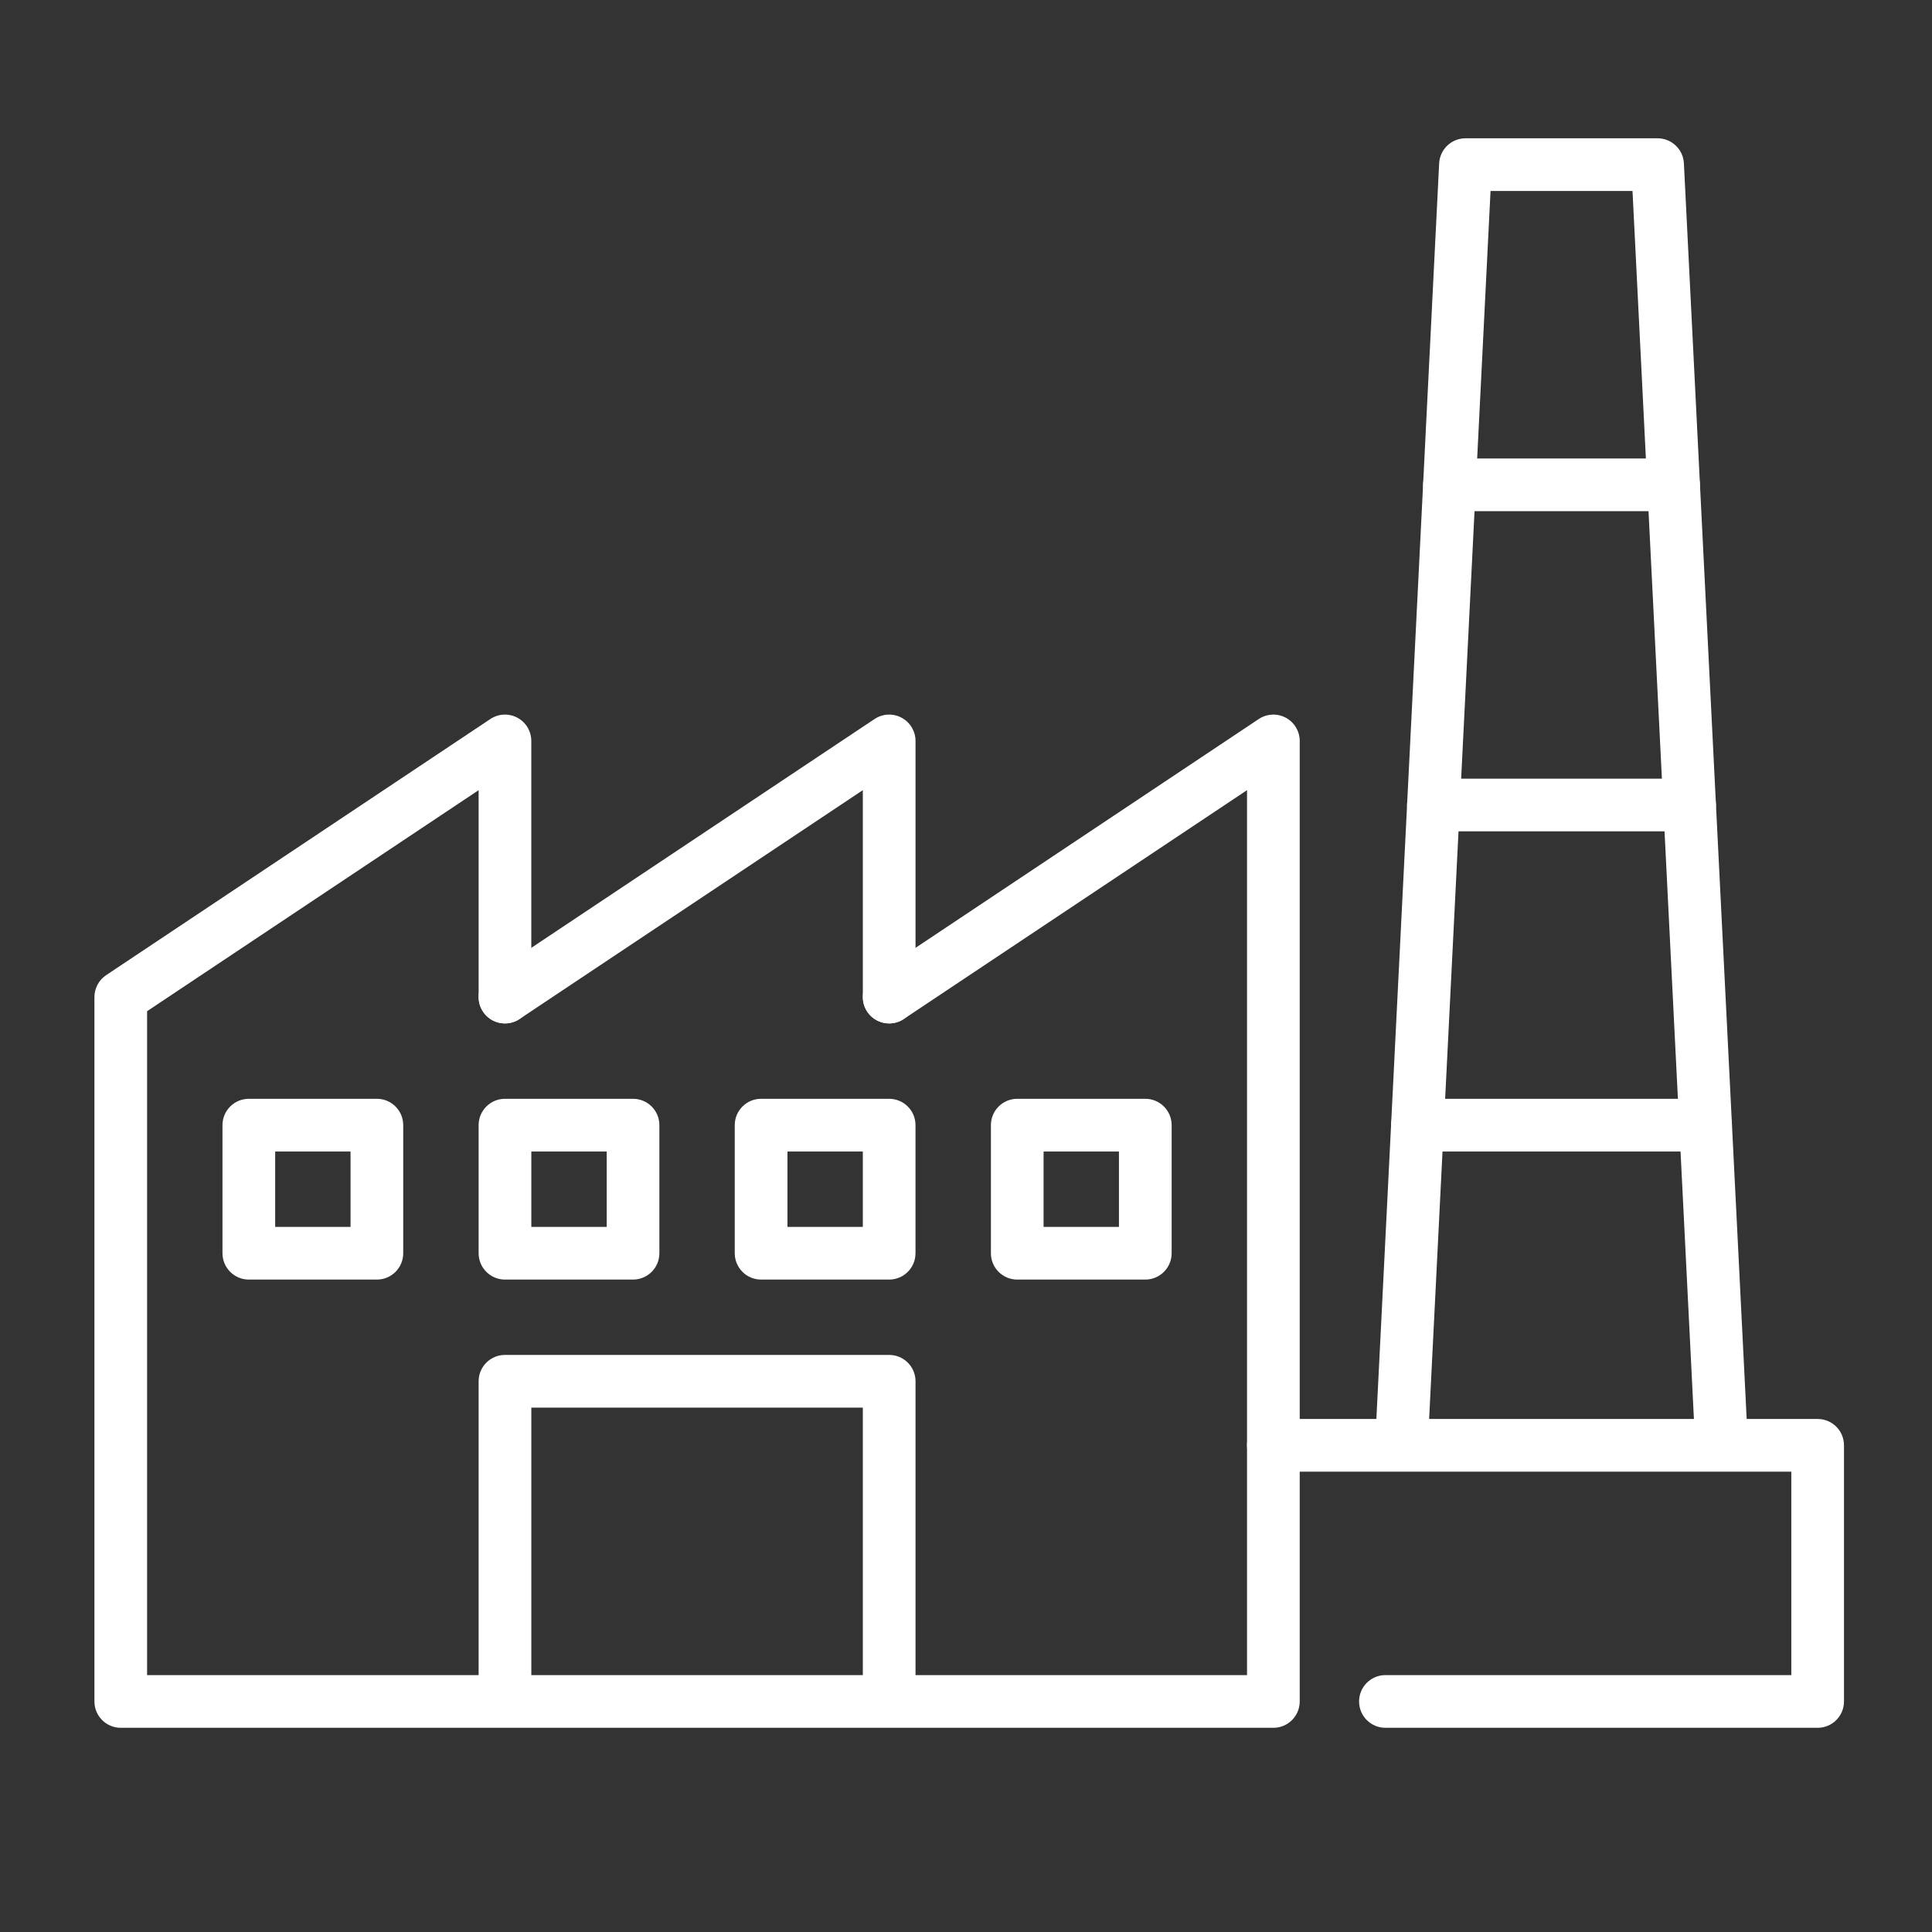 <svg width="72" height="72" viewBox="0 0 72 72" fill="none" xmlns="http://www.w3.org/2000/svg">
<rect x="0" y="0" width="72" height="72" fill="#333333" stroke="none"/>
<path fill-rule="evenodd" clip-rule="evenodd" d="M33.6 26.747C33.919 26.918 34.119 27.251 34.119 27.613V37.158C34.119 37.7 33.679 38.14 33.137 38.14C32.595 38.14 32.155 37.7 32.155 37.158V29.447L19.363 37.975C18.912 38.276 18.303 38.154 18.002 37.703C17.701 37.252 17.823 36.642 18.274 36.341L32.592 26.796C32.894 26.595 33.281 26.576 33.6 26.747Z" fill="#ffffff"/>
<path fill-rule="evenodd" clip-rule="evenodd" d="M19.282 26.747C19.601 26.918 19.8 27.251 19.8 27.613V37.158C19.8 37.7 19.361 38.14 18.819 38.14C18.276 38.14 17.837 37.7 17.837 37.158V29.447L5.482 37.684V62.426H46.473V29.447L33.681 37.975C33.23 38.276 32.621 38.154 32.32 37.703C32.019 37.252 32.141 36.642 32.592 36.341L46.91 26.796C47.212 26.595 47.599 26.576 47.918 26.747C48.237 26.918 48.437 27.251 48.437 27.613V63.408C48.437 63.95 47.997 64.39 47.455 64.39H4.5C3.958 64.39 3.519 63.95 3.519 63.408V37.158C3.519 36.83 3.683 36.523 3.956 36.341L18.274 26.796C18.575 26.595 18.963 26.576 19.282 26.747Z" fill="#ffffff"/>
<path fill-rule="evenodd" clip-rule="evenodd" d="M36.928 41.931C36.928 41.389 37.367 40.949 37.91 40.949H42.682C43.224 40.949 43.664 41.389 43.664 41.931V46.704C43.664 47.246 43.224 47.686 42.682 47.686H37.91C37.367 47.686 36.928 47.246 36.928 46.704V41.931ZM38.891 42.913V45.722H41.7V42.913H38.891Z" fill="#ffffff"/>
<path fill-rule="evenodd" clip-rule="evenodd" d="M27.382 41.931C27.382 41.389 27.821 40.949 28.364 40.949H33.136C33.679 40.949 34.118 41.389 34.118 41.931V46.704C34.118 47.246 33.679 47.686 33.136 47.686H28.364C27.821 47.686 27.382 47.246 27.382 46.704V41.931ZM29.346 42.913V45.722H32.155V42.913H29.346Z" fill="#ffffff"/>
<path fill-rule="evenodd" clip-rule="evenodd" d="M17.837 41.931C17.837 41.389 18.276 40.949 18.819 40.949H23.591C24.134 40.949 24.573 41.389 24.573 41.931V46.704C24.573 47.246 24.134 47.686 23.591 47.686H18.819C18.276 47.686 17.837 47.246 17.837 46.704V41.931ZM19.801 42.913V45.722H22.61V42.913H19.801Z" fill="#ffffff"/>
<path fill-rule="evenodd" clip-rule="evenodd" d="M8.291 41.931C8.291 41.389 8.731 40.949 9.273 40.949H14.046C14.588 40.949 15.027 41.389 15.027 41.931V46.704C15.027 47.246 14.588 47.686 14.046 47.686H9.273C8.731 47.686 8.291 47.246 8.291 46.704V41.931ZM10.255 42.913V45.722H13.064V42.913H10.255Z" fill="#ffffff"/>
<path fill-rule="evenodd" clip-rule="evenodd" d="M17.837 51.476C17.837 50.934 18.276 50.494 18.819 50.494H33.137C33.679 50.494 34.119 50.934 34.119 51.476V63.408H32.155V52.458H19.801V63.408H17.837V51.476Z" fill="#ffffff"/>
<path fill-rule="evenodd" clip-rule="evenodd" d="M46.473 53.863C46.473 53.32 46.912 52.881 47.455 52.881H67.739C68.281 52.881 68.72 53.32 68.72 53.863V63.408C68.72 63.95 68.281 64.39 67.739 64.39H51.631C51.088 64.39 50.649 63.95 50.649 63.408C50.649 62.866 51.088 62.426 51.631 62.426H66.757V54.844H47.455C46.912 54.844 46.473 54.405 46.473 53.863Z" fill="#ffffff"/>
<path fill-rule="evenodd" clip-rule="evenodd" d="M53.633 6.087C53.66 5.565 54.091 5.154 54.614 5.154H61.773C62.296 5.154 62.728 5.565 62.754 6.087L65.14 53.814L63.179 53.912L60.839 7.118H55.548L53.208 53.912L51.247 53.814L53.633 6.087Z" fill="#ffffff"/>
<path fill-rule="evenodd" clip-rule="evenodd" d="M53.035 18.068C53.035 17.526 53.475 17.086 54.017 17.086H62.369C62.911 17.086 63.351 17.526 63.351 18.068C63.351 18.61 62.911 19.05 62.369 19.05H54.017C53.475 19.05 53.035 18.61 53.035 18.068Z" fill="#ffffff"/>
<path fill-rule="evenodd" clip-rule="evenodd" d="M52.438 29.999C52.438 29.457 52.878 29.018 53.42 29.018H62.966C63.508 29.018 63.948 29.457 63.948 29.999C63.948 30.542 63.508 30.981 62.966 30.981H53.42C52.878 30.981 52.438 30.542 52.438 29.999Z" fill="#ffffff"/>
<path fill-rule="evenodd" clip-rule="evenodd" d="M51.842 41.931C51.842 41.389 52.281 40.949 52.824 40.949H63.562C64.105 40.949 64.544 41.389 64.544 41.931C64.544 42.473 64.105 42.913 63.562 42.913H52.824C52.281 42.913 51.842 42.473 51.842 41.931Z" fill="#ffffff"/>
</svg>
